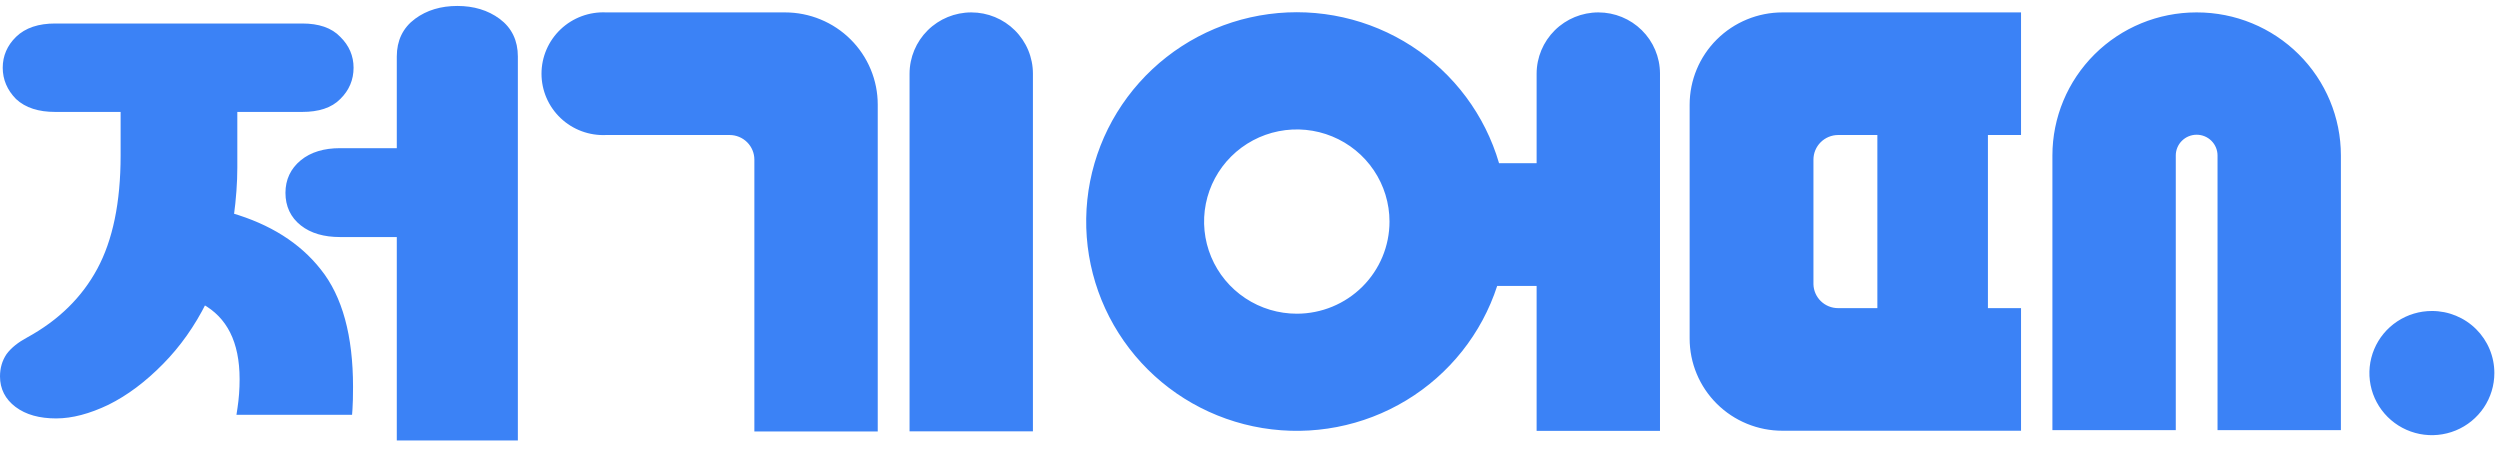 <svg width="420" height="77" viewBox="0 0 420 77" fill="none" xmlns="http://www.w3.org/2000/svg">
<g clip-path="url(#clip0_115_230)">
<g clip-path="url(#clip1_115_230)">
<path d="M163.18 2.084C160.432 2.084 157.797 3.167 155.852 5.096C153.907 7.024 152.811 9.641 152.805 12.371V42.415V72.459H173.531V12.371C173.531 11.02 173.263 9.683 172.743 8.434C172.223 7.186 171.46 6.052 170.499 5.097C169.538 4.142 168.397 3.384 167.141 2.867C165.885 2.35 164.539 2.084 163.18 2.084ZM131.885 2.084H101.848C100.445 2.017 99.043 2.233 97.726 2.72C96.41 3.208 95.207 3.955 94.19 4.918C93.173 5.881 92.364 7.039 91.81 8.323C91.257 9.606 90.972 10.987 90.972 12.383C90.972 13.779 91.257 15.161 91.81 16.444C92.364 17.727 93.173 18.885 94.19 19.848C95.207 20.811 96.41 21.559 97.726 22.046C99.043 22.533 100.445 22.75 101.848 22.682H122.574C123.12 22.682 123.661 22.789 124.166 22.997C124.671 23.205 125.129 23.509 125.515 23.893C125.902 24.277 126.208 24.733 126.417 25.234C126.626 25.736 126.734 26.273 126.734 26.816V72.483H147.46V17.587C147.463 15.552 147.063 13.537 146.281 11.656C145.5 9.775 144.353 8.066 142.907 6.626C141.46 5.186 139.742 4.044 137.851 3.265C135.96 2.485 133.932 2.084 131.885 2.084ZM217.885 52.702C214.804 52.707 211.79 51.803 209.226 50.105C206.661 48.407 204.661 45.992 203.479 43.164C202.296 40.336 201.984 37.223 202.582 34.219C203.181 31.215 204.662 28.454 206.839 26.287C209.016 24.12 211.792 22.643 214.813 22.044C217.835 21.445 220.968 21.75 223.815 22.921C226.663 24.092 229.097 26.076 230.809 28.622C232.522 31.168 233.436 34.161 233.436 37.224C233.436 41.325 231.798 45.258 228.882 48.16C225.967 51.062 222.012 52.696 217.885 52.702ZM268.527 2.084C265.78 2.084 263.145 3.167 261.2 5.096C259.255 7.024 258.159 9.641 258.152 12.371V27.417H251.84C249.478 19.329 244.272 12.351 237.171 7.754C230.07 3.158 221.544 1.247 213.145 2.369C204.746 3.492 197.031 7.573 191.404 13.871C185.777 20.169 182.611 28.265 182.483 36.686C182.354 45.108 185.272 53.295 190.704 59.76C196.137 66.224 203.724 70.536 212.085 71.911C220.446 73.286 229.026 71.632 236.264 67.251C243.502 62.871 248.918 56.053 251.526 48.039H258.152V72.387H278.878V12.299C278.859 9.583 277.76 6.985 275.821 5.072C273.882 3.158 271.26 2.084 268.527 2.084ZM304.659 26.816C304.659 25.724 305.094 24.676 305.869 23.902C306.644 23.127 307.695 22.689 308.795 22.682H315.397V51.765H308.795C307.714 51.765 306.677 51.345 305.904 50.595C305.131 49.845 304.684 48.824 304.659 47.751V26.816ZM283.86 17.587V56.884C283.86 58.919 284.264 60.934 285.048 62.813C285.832 64.693 286.982 66.4 288.431 67.838C289.879 69.276 291.599 70.415 293.492 71.192C295.384 71.968 297.412 72.366 299.459 72.363H339.533V51.765H333.971V22.682H339.533V2.084H299.459C295.322 2.084 291.355 3.717 288.429 6.625C285.504 9.532 283.86 13.475 283.86 17.587ZM408.58 52.246C406.503 52.241 404.471 52.849 402.742 53.992C401.013 55.135 399.663 56.763 398.865 58.668C398.067 60.574 397.856 62.672 398.258 64.697C398.66 66.722 399.658 68.583 401.125 70.044C402.592 71.506 404.462 72.501 406.499 72.906C408.536 73.31 410.647 73.105 412.567 72.316C414.486 71.528 416.127 70.191 417.281 68.475C418.435 66.759 419.052 64.741 419.052 62.677C419.055 61.308 418.786 59.952 418.261 58.687C417.737 57.421 416.966 56.271 415.993 55.302C415.02 54.333 413.865 53.565 412.593 53.04C411.321 52.516 409.957 52.246 408.58 52.246ZM59.453 41.862C59.668 40.325 59.773 38.775 59.767 37.224C59.768 35.705 59.671 34.187 59.477 32.681H66.732V41.862H59.453ZM24.409 52.702C21.329 52.702 18.318 51.794 15.756 50.094C13.195 48.393 11.199 45.975 10.02 43.147C8.841 40.319 8.533 37.206 9.134 34.204C9.735 31.201 11.218 28.443 13.396 26.279C15.574 24.114 18.349 22.64 21.371 22.042C24.392 21.445 27.523 21.752 30.369 22.923C33.215 24.095 35.648 26.079 37.359 28.624C39.071 31.17 39.984 34.162 39.984 37.224C39.987 39.257 39.587 41.271 38.805 43.151C38.023 45.03 36.876 46.738 35.429 48.176C33.983 49.614 32.264 50.754 30.373 51.531C28.482 52.307 26.455 52.705 24.409 52.702ZM77.01 2.084C74.263 2.084 71.628 3.167 69.683 5.096C67.738 7.024 66.642 9.641 66.635 12.371V14.775H51.665C47.027 9.192 40.767 5.168 33.742 3.253C26.717 1.337 19.268 1.624 12.412 4.073C5.557 6.523 -0.371 11.015 -4.561 16.938C-8.751 22.86 -11 29.924 -11 37.163C-11 44.404 -8.751 51.467 -4.561 57.389C-0.371 63.312 5.557 67.804 12.412 70.254C19.268 72.703 26.717 72.99 33.742 71.074C40.767 69.159 47.027 65.135 51.665 59.552H66.635V72.315H87.361V42.271V12.227C87.323 9.524 86.216 6.944 84.279 5.046C82.342 3.148 79.731 2.084 77.01 2.084ZM368.99 2.084C362.576 2.084 356.424 4.616 351.889 9.124C347.353 13.631 344.805 19.745 344.805 26.119V72.267H365.531V26.119C365.531 25.195 365.901 24.309 366.558 23.655C367.216 23.001 368.108 22.634 369.038 22.634C369.968 22.634 370.86 23.001 371.518 23.655C372.175 24.309 372.545 25.195 372.545 26.119V72.267H393.271V26.119C393.271 19.745 390.723 13.631 386.187 9.124C381.652 4.616 375.501 2.084 369.086 2.084" fill="#3B82F6"/>
</g>
</g>
<path d="M86 73.5H86.5V73V9.486C86.5 6.972 85.549 4.977 83.638 3.564C81.766 2.18 79.487 1.5 76.831 1.5C74.174 1.5 71.895 2.18 70.023 3.564C68.112 4.977 67.161 6.972 67.161 9.486V25.393H57.117C54.531 25.393 52.42 26.018 50.838 27.322C49.255 28.628 48.456 30.333 48.456 32.396C48.456 34.506 49.252 36.217 50.846 37.476C52.428 38.726 54.536 39.323 57.117 39.323H67.161V73V73.5H67.661H86ZM3.027 16.262L3.034 16.27L3.042 16.277C4.511 17.654 6.608 18.303 9.252 18.303H20.764V26.12C20.764 34.085 19.427 40.498 16.79 45.391C14.15 50.288 10.159 54.203 4.796 57.136C3.351 57.913 2.245 58.787 1.515 59.773L1.509 59.782L1.502 59.791C0.83 60.789 0.5 61.948 0.5 63.246C0.5 65.174 1.313 66.755 2.898 67.954C4.541 69.2 6.738 69.795 9.436 69.795C12.038 69.795 14.894 69.037 17.996 67.553L18.002 67.55C21.117 66.009 24.126 63.755 27.03 60.799C29.892 57.898 32.292 54.504 34.232 50.619C38.552 52.987 40.754 57.294 40.754 63.7C40.754 65.39 40.633 67.028 40.392 68.615L40.305 69.19H40.887H58.217H58.682L58.716 68.726C58.778 67.851 58.809 66.602 58.809 64.985C58.809 56.51 57.056 50.003 53.473 45.544C50.046 41.205 45.136 38.12 38.782 36.269C39.173 33.342 39.37 30.639 39.37 28.162V18.303H50.79C53.427 18.303 55.476 17.657 56.829 16.265C58.204 14.914 58.9 13.275 58.9 11.376C58.9 9.524 58.202 7.913 56.833 6.566C55.481 5.122 53.43 4.449 50.79 4.449H9.252C6.603 4.449 4.503 5.126 3.035 6.557L3.034 6.558C1.66 7.907 0.958 9.521 0.958 11.376C0.958 13.23 1.659 14.866 3.027 16.262Z" fill="#3B82F6" stroke="#3B82F6"/>
<defs>
<clipPath id="clip0_115_230">
<rect width="348" height="77" fill="white" transform="translate(72)"/>
</clipPath>
<clipPath id="clip1_115_230">
<rect width="335" height="89" fill="white" transform="translate(90 -10)"/>
</clipPath>
</defs>
</svg>
